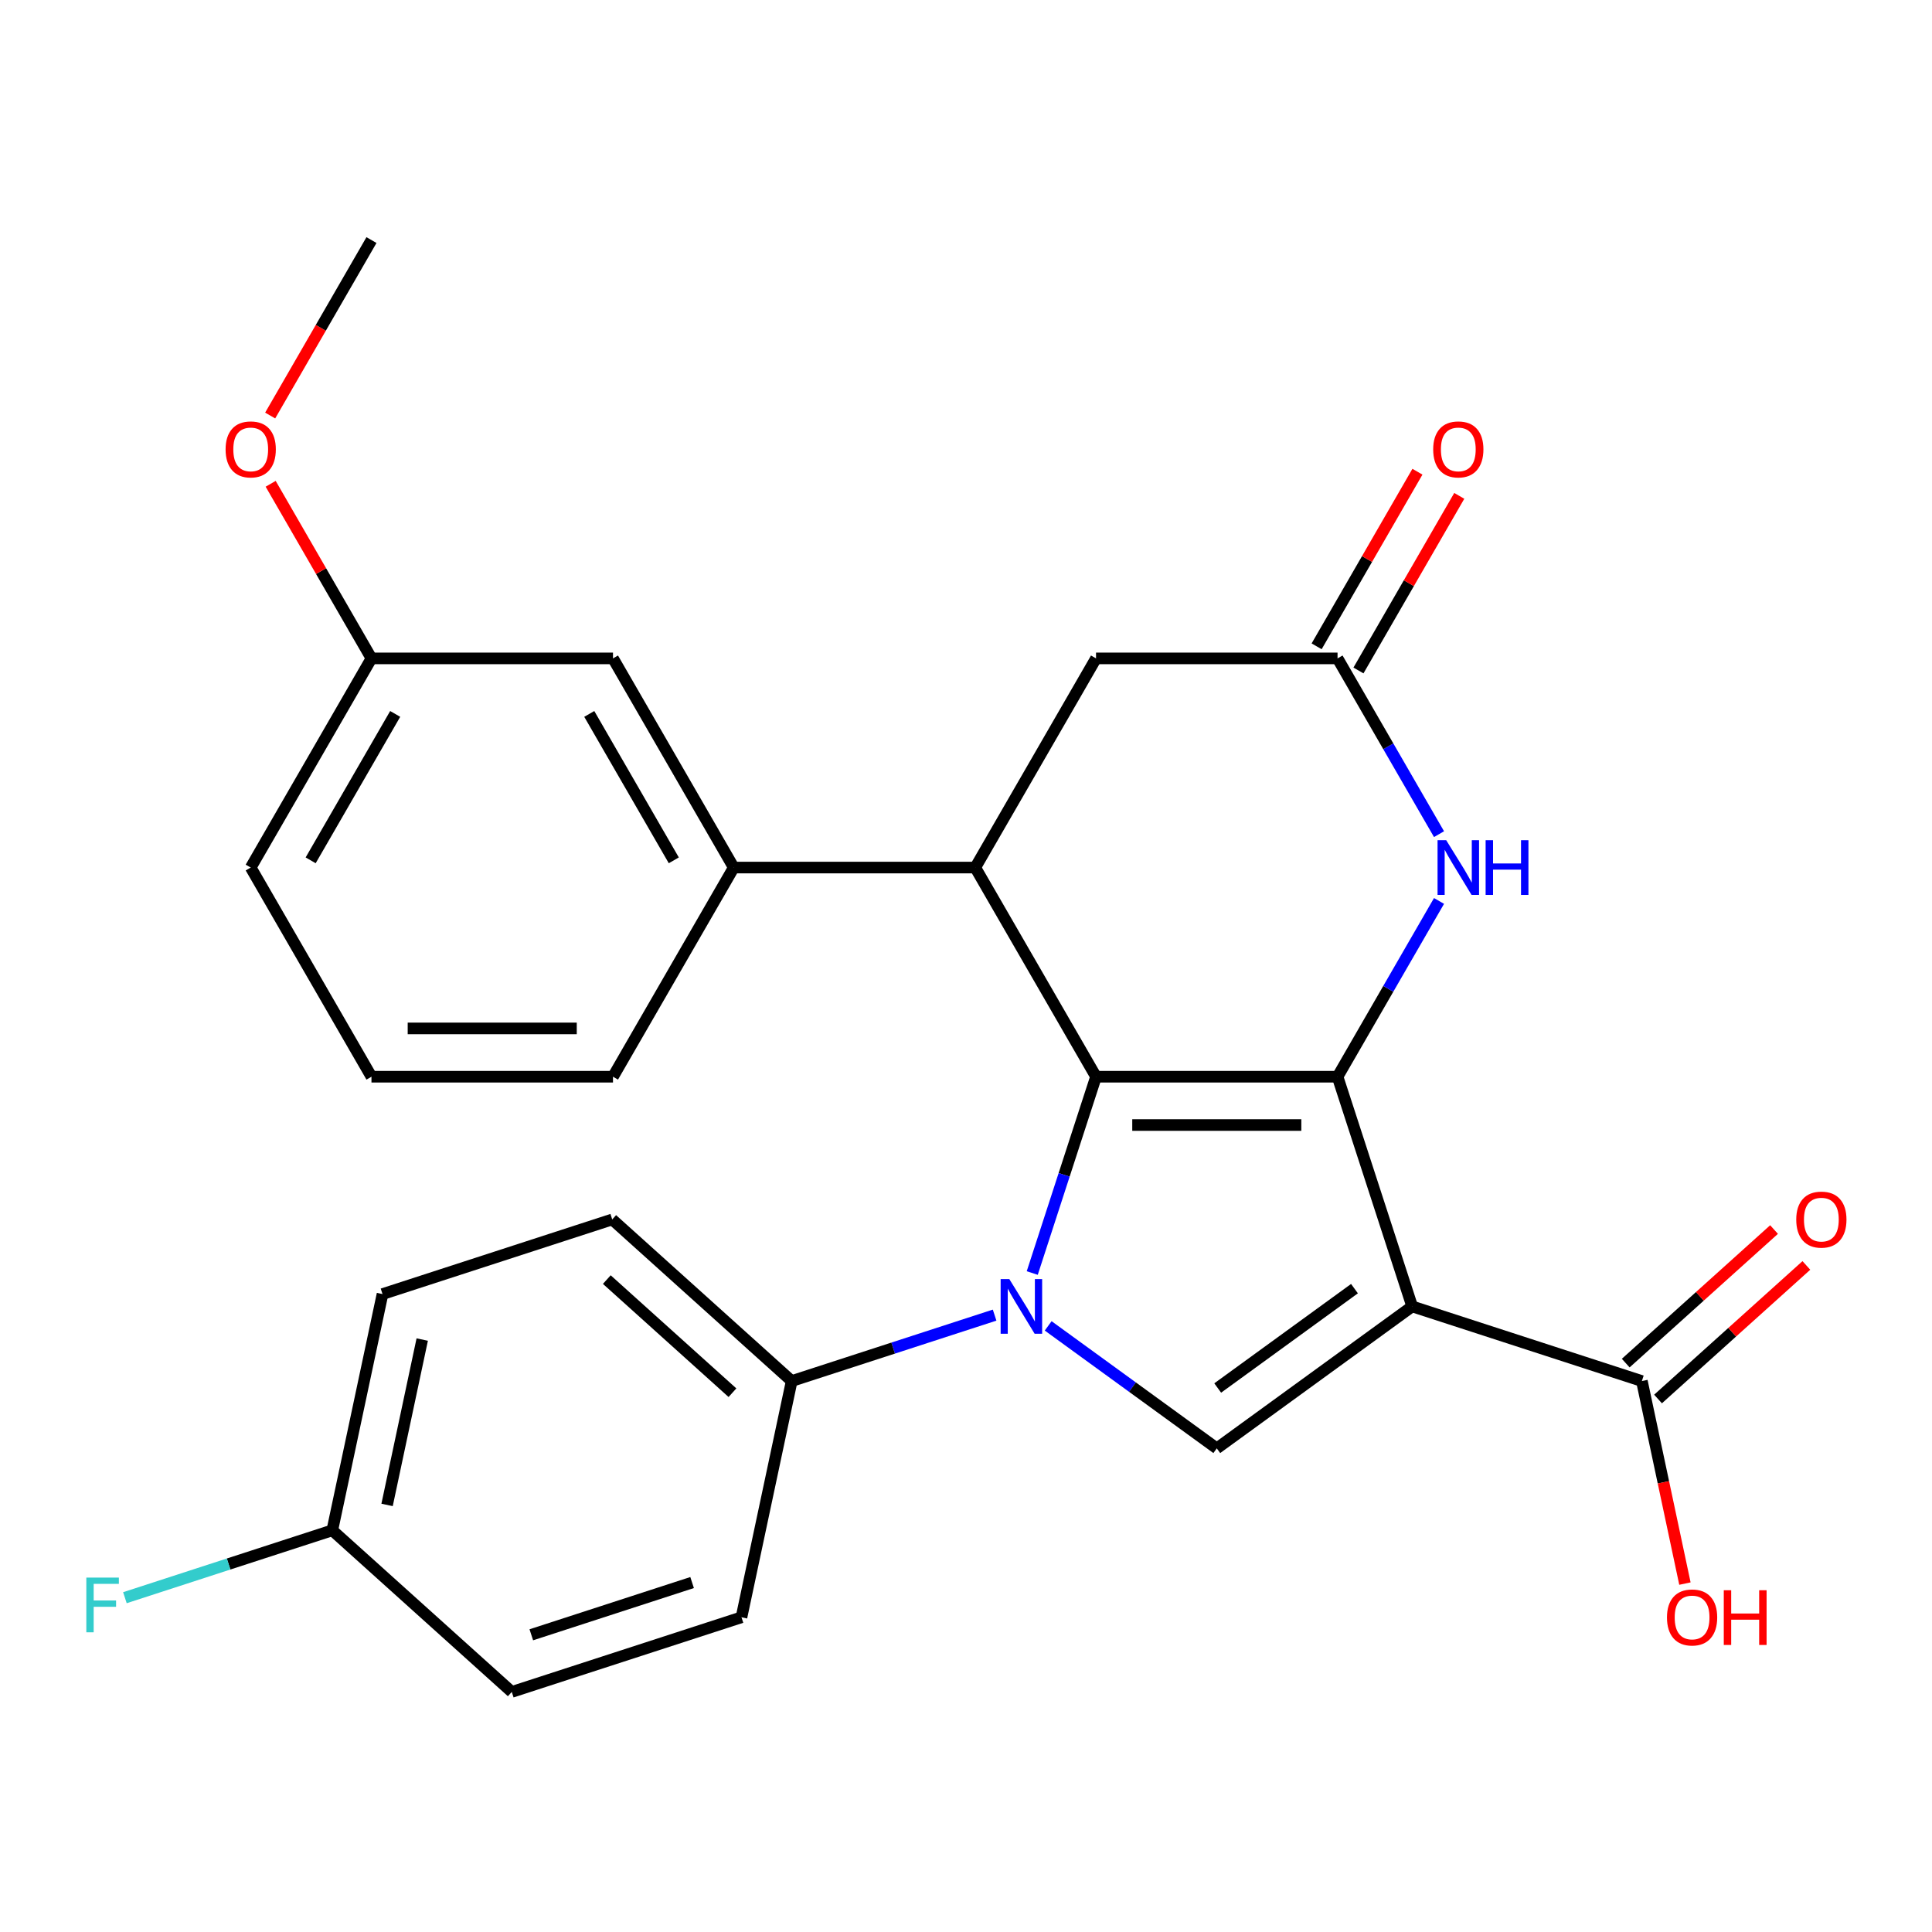 <?xml version='1.0' encoding='iso-8859-1'?>
<svg version='1.1' baseProfile='full'
              xmlns='http://www.w3.org/2000/svg'
                      xmlns:rdkit='http://www.rdkit.org/xml'
                      xmlns:xlink='http://www.w3.org/1999/xlink'
                  xml:space='preserve'
width='1000px' height='1000px' viewBox='0 0 1000 1000'>
<!-- END OF HEADER -->
<rect style='opacity:1.0;fill:#FFFFFF;stroke:none' width='1000' height='1000' x='0' y='0'> </rect>
<path class='bond-0' d='M 567.301,557.308 L 692.311,557.308' style='fill:none;fill-rule:evenodd;stroke:#000000;stroke-width:6px;stroke-linecap:butt;stroke-linejoin:miter;stroke-opacity:1' />
<path class='bond-0' d='M 586.053,582.31 L 673.559,582.31' style='fill:none;fill-rule:evenodd;stroke:#000000;stroke-width:6px;stroke-linecap:butt;stroke-linejoin:miter;stroke-opacity:1' />
<path class='bond-2' d='M 567.301,557.308 L 550.794,608.111' style='fill:none;fill-rule:evenodd;stroke:#000000;stroke-width:6px;stroke-linecap:butt;stroke-linejoin:miter;stroke-opacity:1' />
<path class='bond-2' d='M 550.794,608.111 L 534.287,658.915' style='fill:none;fill-rule:evenodd;stroke:#0000FF;stroke-width:6px;stroke-linecap:butt;stroke-linejoin:miter;stroke-opacity:1' />
<path class='bond-4' d='M 567.301,557.308 L 504.796,449.047' style='fill:none;fill-rule:evenodd;stroke:#000000;stroke-width:6px;stroke-linecap:butt;stroke-linejoin:miter;stroke-opacity:1' />
<path class='bond-1' d='M 692.311,557.308 L 730.941,676.2' style='fill:none;fill-rule:evenodd;stroke:#000000;stroke-width:6px;stroke-linecap:butt;stroke-linejoin:miter;stroke-opacity:1' />
<path class='bond-5' d='M 692.311,557.308 L 718.573,511.82' style='fill:none;fill-rule:evenodd;stroke:#000000;stroke-width:6px;stroke-linecap:butt;stroke-linejoin:miter;stroke-opacity:1' />
<path class='bond-5' d='M 718.573,511.82 L 744.836,466.332' style='fill:none;fill-rule:evenodd;stroke:#0000FF;stroke-width:6px;stroke-linecap:butt;stroke-linejoin:miter;stroke-opacity:1' />
<path class='bond-6' d='M 730.941,676.2 L 849.832,714.83' style='fill:none;fill-rule:evenodd;stroke:#000000;stroke-width:6px;stroke-linecap:butt;stroke-linejoin:miter;stroke-opacity:1' />
<path class='bond-27' d='M 730.941,676.2 L 629.806,749.679' style='fill:none;fill-rule:evenodd;stroke:#000000;stroke-width:6px;stroke-linecap:butt;stroke-linejoin:miter;stroke-opacity:1' />
<path class='bond-27' d='M 701.075,666.995 L 630.28,718.43' style='fill:none;fill-rule:evenodd;stroke:#000000;stroke-width:6px;stroke-linecap:butt;stroke-linejoin:miter;stroke-opacity:1' />
<path class='bond-3' d='M 542.536,686.273 L 586.171,717.976' style='fill:none;fill-rule:evenodd;stroke:#0000FF;stroke-width:6px;stroke-linecap:butt;stroke-linejoin:miter;stroke-opacity:1' />
<path class='bond-3' d='M 586.171,717.976 L 629.806,749.679' style='fill:none;fill-rule:evenodd;stroke:#000000;stroke-width:6px;stroke-linecap:butt;stroke-linejoin:miter;stroke-opacity:1' />
<path class='bond-9' d='M 514.806,680.705 L 462.293,697.767' style='fill:none;fill-rule:evenodd;stroke:#0000FF;stroke-width:6px;stroke-linecap:butt;stroke-linejoin:miter;stroke-opacity:1' />
<path class='bond-9' d='M 462.293,697.767 L 409.78,714.83' style='fill:none;fill-rule:evenodd;stroke:#000000;stroke-width:6px;stroke-linecap:butt;stroke-linejoin:miter;stroke-opacity:1' />
<path class='bond-8' d='M 504.796,449.047 L 379.786,449.047' style='fill:none;fill-rule:evenodd;stroke:#000000;stroke-width:6px;stroke-linecap:butt;stroke-linejoin:miter;stroke-opacity:1' />
<path class='bond-10' d='M 504.796,449.047 L 567.301,340.785' style='fill:none;fill-rule:evenodd;stroke:#000000;stroke-width:6px;stroke-linecap:butt;stroke-linejoin:miter;stroke-opacity:1' />
<path class='bond-28' d='M 744.836,431.762 L 718.573,386.273' style='fill:none;fill-rule:evenodd;stroke:#0000FF;stroke-width:6px;stroke-linecap:butt;stroke-linejoin:miter;stroke-opacity:1' />
<path class='bond-28' d='M 718.573,386.273 L 692.311,340.785' style='fill:none;fill-rule:evenodd;stroke:#000000;stroke-width:6px;stroke-linecap:butt;stroke-linejoin:miter;stroke-opacity:1' />
<path class='bond-13' d='M 858.197,724.12 L 896.585,689.556' style='fill:none;fill-rule:evenodd;stroke:#000000;stroke-width:6px;stroke-linecap:butt;stroke-linejoin:miter;stroke-opacity:1' />
<path class='bond-13' d='M 896.585,689.556 L 934.972,654.991' style='fill:none;fill-rule:evenodd;stroke:#FF0000;stroke-width:6px;stroke-linecap:butt;stroke-linejoin:miter;stroke-opacity:1' />
<path class='bond-13' d='M 841.467,705.54 L 879.855,670.976' style='fill:none;fill-rule:evenodd;stroke:#000000;stroke-width:6px;stroke-linecap:butt;stroke-linejoin:miter;stroke-opacity:1' />
<path class='bond-13' d='M 879.855,670.976 L 918.243,636.411' style='fill:none;fill-rule:evenodd;stroke:#FF0000;stroke-width:6px;stroke-linecap:butt;stroke-linejoin:miter;stroke-opacity:1' />
<path class='bond-16' d='M 849.832,714.83 L 860.974,767.246' style='fill:none;fill-rule:evenodd;stroke:#000000;stroke-width:6px;stroke-linecap:butt;stroke-linejoin:miter;stroke-opacity:1' />
<path class='bond-16' d='M 860.974,767.246 L 872.115,819.663' style='fill:none;fill-rule:evenodd;stroke:#FF0000;stroke-width:6px;stroke-linecap:butt;stroke-linejoin:miter;stroke-opacity:1' />
<path class='bond-7' d='M 692.311,340.785 L 567.301,340.785' style='fill:none;fill-rule:evenodd;stroke:#000000;stroke-width:6px;stroke-linecap:butt;stroke-linejoin:miter;stroke-opacity:1' />
<path class='bond-12' d='M 703.137,347.036 L 729.226,301.848' style='fill:none;fill-rule:evenodd;stroke:#000000;stroke-width:6px;stroke-linecap:butt;stroke-linejoin:miter;stroke-opacity:1' />
<path class='bond-12' d='M 729.226,301.848 L 755.316,256.659' style='fill:none;fill-rule:evenodd;stroke:#FF0000;stroke-width:6px;stroke-linecap:butt;stroke-linejoin:miter;stroke-opacity:1' />
<path class='bond-12' d='M 681.485,334.535 L 707.574,289.347' style='fill:none;fill-rule:evenodd;stroke:#000000;stroke-width:6px;stroke-linecap:butt;stroke-linejoin:miter;stroke-opacity:1' />
<path class='bond-12' d='M 707.574,289.347 L 733.663,244.158' style='fill:none;fill-rule:evenodd;stroke:#FF0000;stroke-width:6px;stroke-linecap:butt;stroke-linejoin:miter;stroke-opacity:1' />
<path class='bond-11' d='M 379.786,449.047 L 317.282,340.785' style='fill:none;fill-rule:evenodd;stroke:#000000;stroke-width:6px;stroke-linecap:butt;stroke-linejoin:miter;stroke-opacity:1' />
<path class='bond-11' d='M 348.758,445.309 L 305.005,369.525' style='fill:none;fill-rule:evenodd;stroke:#000000;stroke-width:6px;stroke-linecap:butt;stroke-linejoin:miter;stroke-opacity:1' />
<path class='bond-22' d='M 379.786,449.047 L 317.282,557.308' style='fill:none;fill-rule:evenodd;stroke:#000000;stroke-width:6px;stroke-linecap:butt;stroke-linejoin:miter;stroke-opacity:1' />
<path class='bond-14' d='M 409.78,714.83 L 316.879,631.182' style='fill:none;fill-rule:evenodd;stroke:#000000;stroke-width:6px;stroke-linecap:butt;stroke-linejoin:miter;stroke-opacity:1' />
<path class='bond-14' d='M 379.115,720.863 L 314.085,662.309' style='fill:none;fill-rule:evenodd;stroke:#000000;stroke-width:6px;stroke-linecap:butt;stroke-linejoin:miter;stroke-opacity:1' />
<path class='bond-15' d='M 409.78,714.83 L 383.789,837.108' style='fill:none;fill-rule:evenodd;stroke:#000000;stroke-width:6px;stroke-linecap:butt;stroke-linejoin:miter;stroke-opacity:1' />
<path class='bond-18' d='M 317.282,340.785 L 192.272,340.785' style='fill:none;fill-rule:evenodd;stroke:#000000;stroke-width:6px;stroke-linecap:butt;stroke-linejoin:miter;stroke-opacity:1' />
<path class='bond-20' d='M 316.879,631.182 L 197.988,669.812' style='fill:none;fill-rule:evenodd;stroke:#000000;stroke-width:6px;stroke-linecap:butt;stroke-linejoin:miter;stroke-opacity:1' />
<path class='bond-19' d='M 383.789,837.108 L 264.897,875.738' style='fill:none;fill-rule:evenodd;stroke:#000000;stroke-width:6px;stroke-linecap:butt;stroke-linejoin:miter;stroke-opacity:1' />
<path class='bond-19' d='M 358.229,819.124 L 275.005,846.165' style='fill:none;fill-rule:evenodd;stroke:#000000;stroke-width:6px;stroke-linecap:butt;stroke-linejoin:miter;stroke-opacity:1' />
<path class='bond-17' d='M 171.997,792.09 L 264.897,875.738' style='fill:none;fill-rule:evenodd;stroke:#000000;stroke-width:6px;stroke-linecap:butt;stroke-linejoin:miter;stroke-opacity:1' />
<path class='bond-21' d='M 171.997,792.09 L 118.324,809.53' style='fill:none;fill-rule:evenodd;stroke:#000000;stroke-width:6px;stroke-linecap:butt;stroke-linejoin:miter;stroke-opacity:1' />
<path class='bond-21' d='M 118.324,809.53 L 64.651,826.969' style='fill:none;fill-rule:evenodd;stroke:#33CCCC;stroke-width:6px;stroke-linecap:butt;stroke-linejoin:miter;stroke-opacity:1' />
<path class='bond-29' d='M 171.997,792.09 L 197.988,669.812' style='fill:none;fill-rule:evenodd;stroke:#000000;stroke-width:6px;stroke-linecap:butt;stroke-linejoin:miter;stroke-opacity:1' />
<path class='bond-29' d='M 200.351,778.947 L 218.545,693.352' style='fill:none;fill-rule:evenodd;stroke:#000000;stroke-width:6px;stroke-linecap:butt;stroke-linejoin:miter;stroke-opacity:1' />
<path class='bond-23' d='M 192.272,340.785 L 166.182,295.597' style='fill:none;fill-rule:evenodd;stroke:#000000;stroke-width:6px;stroke-linecap:butt;stroke-linejoin:miter;stroke-opacity:1' />
<path class='bond-23' d='M 166.182,295.597 L 140.093,250.409' style='fill:none;fill-rule:evenodd;stroke:#FF0000;stroke-width:6px;stroke-linecap:butt;stroke-linejoin:miter;stroke-opacity:1' />
<path class='bond-30' d='M 192.272,340.785 L 129.767,449.047' style='fill:none;fill-rule:evenodd;stroke:#000000;stroke-width:6px;stroke-linecap:butt;stroke-linejoin:miter;stroke-opacity:1' />
<path class='bond-30' d='M 204.548,369.525 L 160.795,445.309' style='fill:none;fill-rule:evenodd;stroke:#000000;stroke-width:6px;stroke-linecap:butt;stroke-linejoin:miter;stroke-opacity:1' />
<path class='bond-24' d='M 317.282,557.308 L 192.272,557.308' style='fill:none;fill-rule:evenodd;stroke:#000000;stroke-width:6px;stroke-linecap:butt;stroke-linejoin:miter;stroke-opacity:1' />
<path class='bond-24' d='M 298.53,532.306 L 211.023,532.306' style='fill:none;fill-rule:evenodd;stroke:#000000;stroke-width:6px;stroke-linecap:butt;stroke-linejoin:miter;stroke-opacity:1' />
<path class='bond-26' d='M 139.839,215.078 L 166.055,169.67' style='fill:none;fill-rule:evenodd;stroke:#FF0000;stroke-width:6px;stroke-linecap:butt;stroke-linejoin:miter;stroke-opacity:1' />
<path class='bond-26' d='M 166.055,169.67 L 192.272,124.262' style='fill:none;fill-rule:evenodd;stroke:#000000;stroke-width:6px;stroke-linecap:butt;stroke-linejoin:miter;stroke-opacity:1' />
<path class='bond-25' d='M 192.272,557.308 L 129.767,449.047' style='fill:none;fill-rule:evenodd;stroke:#000000;stroke-width:6px;stroke-linecap:butt;stroke-linejoin:miter;stroke-opacity:1' />
<path  class='atom-3' d='M 522.411 662.04
L 531.691 677.04
Q 532.611 678.52, 534.091 681.2
Q 535.571 683.88, 535.651 684.04
L 535.651 662.04
L 539.411 662.04
L 539.411 690.36
L 535.531 690.36
L 525.571 673.96
Q 524.411 672.04, 523.171 669.84
Q 521.971 667.64, 521.611 666.96
L 521.611 690.36
L 517.931 690.36
L 517.931 662.04
L 522.411 662.04
' fill='#0000FF'/>
<path  class='atom-6' d='M 748.556 434.887
L 757.836 449.887
Q 758.756 451.367, 760.236 454.047
Q 761.716 456.727, 761.796 456.887
L 761.796 434.887
L 765.556 434.887
L 765.556 463.207
L 761.676 463.207
L 751.716 446.807
Q 750.556 444.887, 749.316 442.687
Q 748.116 440.487, 747.756 439.807
L 747.756 463.207
L 744.076 463.207
L 744.076 434.887
L 748.556 434.887
' fill='#0000FF'/>
<path  class='atom-6' d='M 768.956 434.887
L 772.796 434.887
L 772.796 446.927
L 787.276 446.927
L 787.276 434.887
L 791.116 434.887
L 791.116 463.207
L 787.276 463.207
L 787.276 450.127
L 772.796 450.127
L 772.796 463.207
L 768.956 463.207
L 768.956 434.887
' fill='#0000FF'/>
<path  class='atom-13' d='M 741.816 232.604
Q 741.816 225.804, 745.176 222.004
Q 748.536 218.204, 754.816 218.204
Q 761.096 218.204, 764.456 222.004
Q 767.816 225.804, 767.816 232.604
Q 767.816 239.484, 764.416 243.404
Q 761.016 247.284, 754.816 247.284
Q 748.576 247.284, 745.176 243.404
Q 741.816 239.524, 741.816 232.604
M 754.816 244.084
Q 759.136 244.084, 761.456 241.204
Q 763.816 238.284, 763.816 232.604
Q 763.816 227.044, 761.456 224.244
Q 759.136 221.404, 754.816 221.404
Q 750.496 221.404, 748.136 224.204
Q 745.816 227.004, 745.816 232.604
Q 745.816 238.324, 748.136 241.204
Q 750.496 244.084, 754.816 244.084
' fill='#FF0000'/>
<path  class='atom-14' d='M 929.733 631.262
Q 929.733 624.462, 933.093 620.662
Q 936.453 616.862, 942.733 616.862
Q 949.013 616.862, 952.373 620.662
Q 955.733 624.462, 955.733 631.262
Q 955.733 638.142, 952.333 642.062
Q 948.933 645.942, 942.733 645.942
Q 936.493 645.942, 933.093 642.062
Q 929.733 638.182, 929.733 631.262
M 942.733 642.742
Q 947.053 642.742, 949.373 639.862
Q 951.733 636.942, 951.733 631.262
Q 951.733 625.702, 949.373 622.902
Q 947.053 620.062, 942.733 620.062
Q 938.413 620.062, 936.053 622.862
Q 933.733 625.662, 933.733 631.262
Q 933.733 636.982, 936.053 639.862
Q 938.413 642.742, 942.733 642.742
' fill='#FF0000'/>
<path  class='atom-17' d='M 862.823 837.188
Q 862.823 830.388, 866.183 826.588
Q 869.543 822.788, 875.823 822.788
Q 882.103 822.788, 885.463 826.588
Q 888.823 830.388, 888.823 837.188
Q 888.823 844.068, 885.423 847.988
Q 882.023 851.868, 875.823 851.868
Q 869.583 851.868, 866.183 847.988
Q 862.823 844.108, 862.823 837.188
M 875.823 848.668
Q 880.143 848.668, 882.463 845.788
Q 884.823 842.868, 884.823 837.188
Q 884.823 831.628, 882.463 828.828
Q 880.143 825.988, 875.823 825.988
Q 871.503 825.988, 869.143 828.788
Q 866.823 831.588, 866.823 837.188
Q 866.823 842.908, 869.143 845.788
Q 871.503 848.668, 875.823 848.668
' fill='#FF0000'/>
<path  class='atom-17' d='M 892.223 823.108
L 896.063 823.108
L 896.063 835.148
L 910.543 835.148
L 910.543 823.108
L 914.383 823.108
L 914.383 851.428
L 910.543 851.428
L 910.543 838.348
L 896.063 838.348
L 896.063 851.428
L 892.223 851.428
L 892.223 823.108
' fill='#FF0000'/>
<path  class='atom-22' d='M 44.686 816.56
L 61.526 816.56
L 61.526 819.8
L 48.486 819.8
L 48.486 828.4
L 60.086 828.4
L 60.086 831.68
L 48.486 831.68
L 48.486 844.88
L 44.686 844.88
L 44.686 816.56
' fill='#33CCCC'/>
<path  class='atom-24' d='M 116.767 232.604
Q 116.767 225.804, 120.127 222.004
Q 123.487 218.204, 129.767 218.204
Q 136.047 218.204, 139.407 222.004
Q 142.767 225.804, 142.767 232.604
Q 142.767 239.484, 139.367 243.404
Q 135.967 247.284, 129.767 247.284
Q 123.527 247.284, 120.127 243.404
Q 116.767 239.524, 116.767 232.604
M 129.767 244.084
Q 134.087 244.084, 136.407 241.204
Q 138.767 238.284, 138.767 232.604
Q 138.767 227.044, 136.407 224.244
Q 134.087 221.404, 129.767 221.404
Q 125.447 221.404, 123.087 224.204
Q 120.767 227.004, 120.767 232.604
Q 120.767 238.324, 123.087 241.204
Q 125.447 244.084, 129.767 244.084
' fill='#FF0000'/>
</svg>
